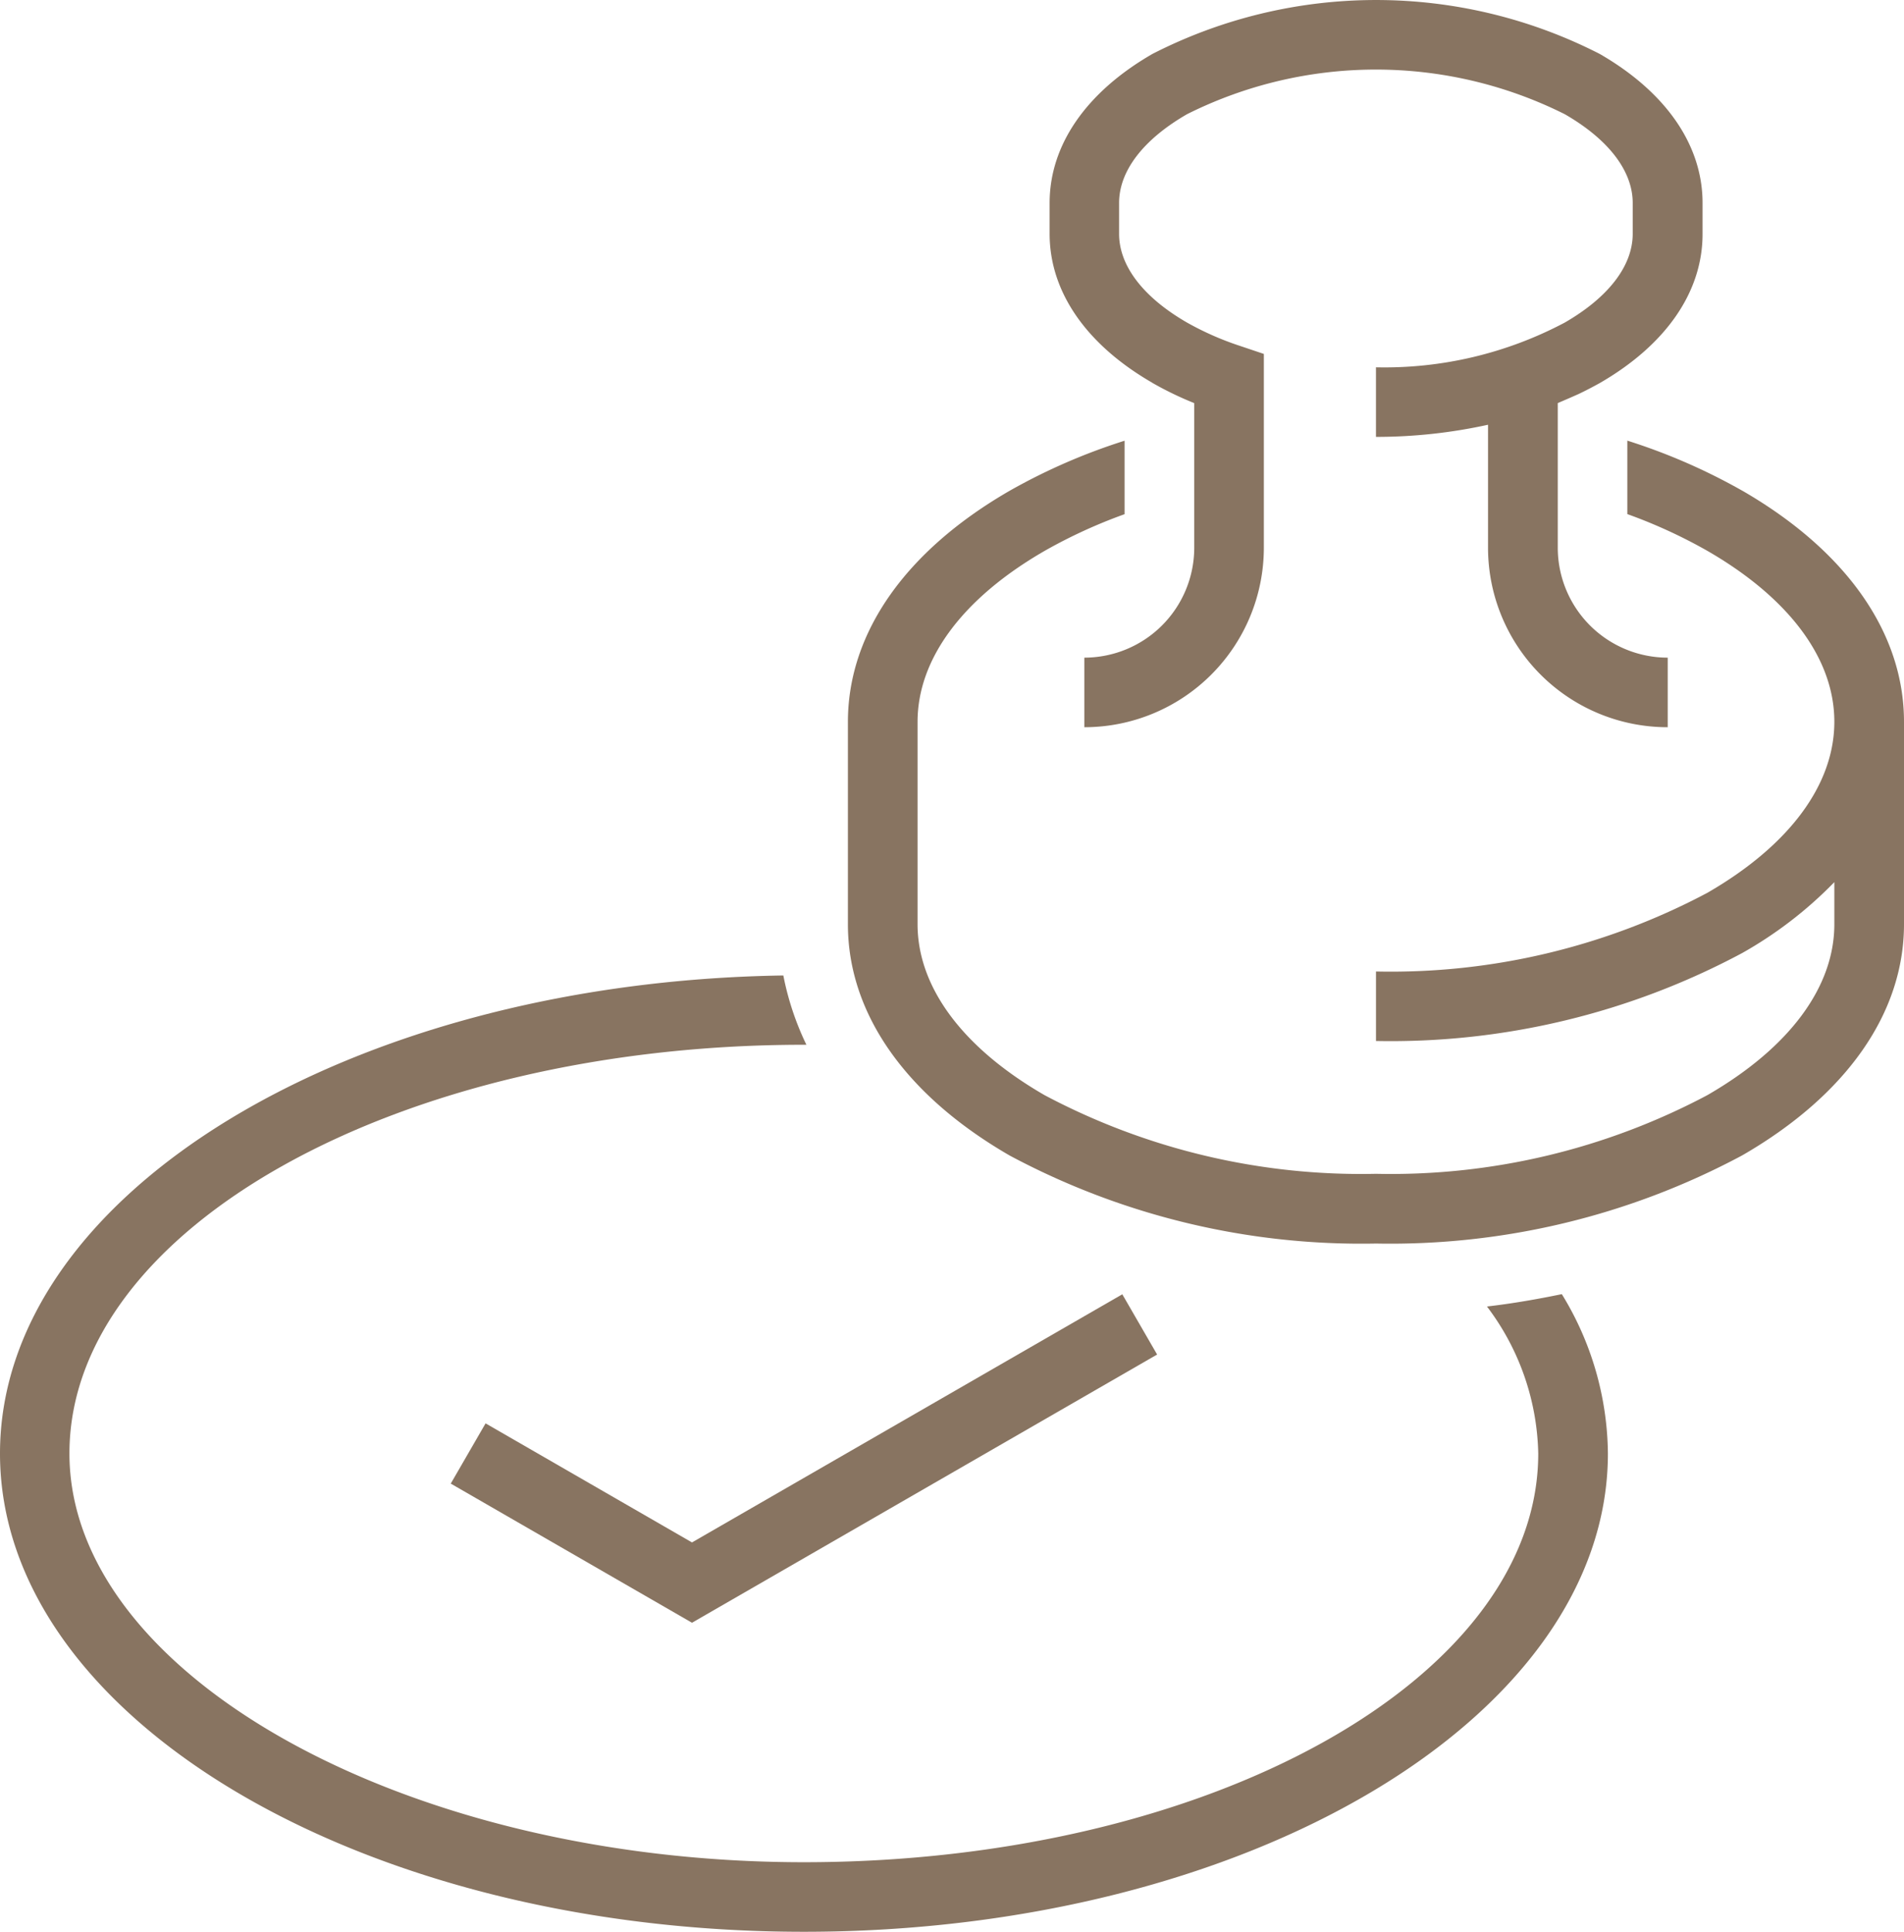 <svg id="Group_81710" data-name="Group 81710" xmlns="http://www.w3.org/2000/svg" xmlns:xlink="http://www.w3.org/1999/xlink" width="70" height="71" viewBox="0 0 70 71">
  <defs>
    <clipPath id="clip-path">
      <rect id="Rectangle_16425" data-name="Rectangle 16425" width="70" height="71" fill="#887461"/>
    </clipPath>
  </defs>
  <g id="Group_81709" data-name="Group 81709" clip-path="url(#clip-path)">
    <path id="Path_373277" data-name="Path 373277" d="M56.553,73.656c0,8.284-12.11,15.022-27,15.022-14.633,0-27-6.879-27-15.022,0-8.284,12.11-15.022,27-15.022h.094a10.475,10.475,0,0,1-.848-2.547C12.853,56.328,0,64.113,0,73.656c0,9.694,13.259,17.579,29.557,17.579s29.557-7.885,29.557-17.579A11.359,11.359,0,0,0,57.42,67.8c-.9.185-1.814.345-2.752.454a9.238,9.238,0,0,1,1.885,5.4" transform="translate(0 -20.235)" fill="#887461"/>
    <path id="Path_373278" data-name="Path 373278" d="M81.57,27.172a22.023,22.023,0,0,0-4.221-1.837v2.7a18.828,18.828,0,0,1,2.94,1.349c3.012,1.736,4.671,3.968,4.671,6.284S83.3,40.219,80.29,41.955a24.811,24.811,0,0,1-12.181,2.891V47.4A27.39,27.39,0,0,0,81.57,44.169a14.975,14.975,0,0,0,3.39-2.607v1.546c0,2.316-1.659,4.547-4.671,6.284a24.818,24.818,0,0,1-12.181,2.89,24.818,24.818,0,0,1-12.182-2.89c-3.012-1.737-4.671-3.968-4.671-6.284V35.671c0-2.316,1.659-4.547,4.671-6.284a18.883,18.883,0,0,1,2.94-1.349v-2.7a22.023,22.023,0,0,0-4.221,1.837c-3.837,2.212-5.951,5.231-5.951,8.5v7.437c0,3.268,2.114,6.286,5.951,8.5a27.4,27.4,0,0,0,13.462,3.233A27.4,27.4,0,0,0,81.57,51.606c3.837-2.212,5.951-5.231,5.951-8.5V35.671c0-3.268-2.114-6.286-5.951-8.5" transform="translate(-17.521 -9.14)" fill="#887461"/>
    <path id="Path_373279" data-name="Path 373279" d="M64.052,14.071a12.366,12.366,0,0,0,1.541.745v5.32a4.043,4.043,0,0,1-4.041,4.035v2.557a6.6,6.6,0,0,0,6.6-6.592V13.008l-.871-.293a10.886,10.886,0,0,1-1.951-.858c-1.613-.929-2.5-2.088-2.5-3.263V7.46c0-1.176.887-2.334,2.5-3.264a15.519,15.519,0,0,1,13.883,0c1.613.929,2.5,2.088,2.5,3.264V8.594c0,1.175-.889,2.334-2.5,3.263A14.149,14.149,0,0,1,72.274,13.5v2.557a19.13,19.13,0,0,0,4.12-.446v4.529A6.6,6.6,0,0,0,83,26.728V24.171a4.043,4.043,0,0,1-4.042-4.035v-5.32c.028-.012.053-.025.081-.036.234-.1.465-.2.688-.3.27-.129.528-.264.773-.4,2.438-1.406,3.781-3.351,3.781-5.477V7.46c0-2.127-1.343-4.072-3.781-5.478a18.048,18.048,0,0,0-16.444,0c-2.438,1.405-3.78,3.351-3.78,5.478V8.594c0,2.127,1.342,4.072,3.78,5.477" transform="translate(-21.687)" fill="#887461"/>
    <path id="Path_373280" data-name="Path 373280" d="M27.167,79.162l-1.28,2.214,8.869,5.114,17.1-9.858-1.28-2.214-15.82,9.12Z" transform="translate(-9.315 -26.848)" fill="#887461"/>
  </g>
</svg>
